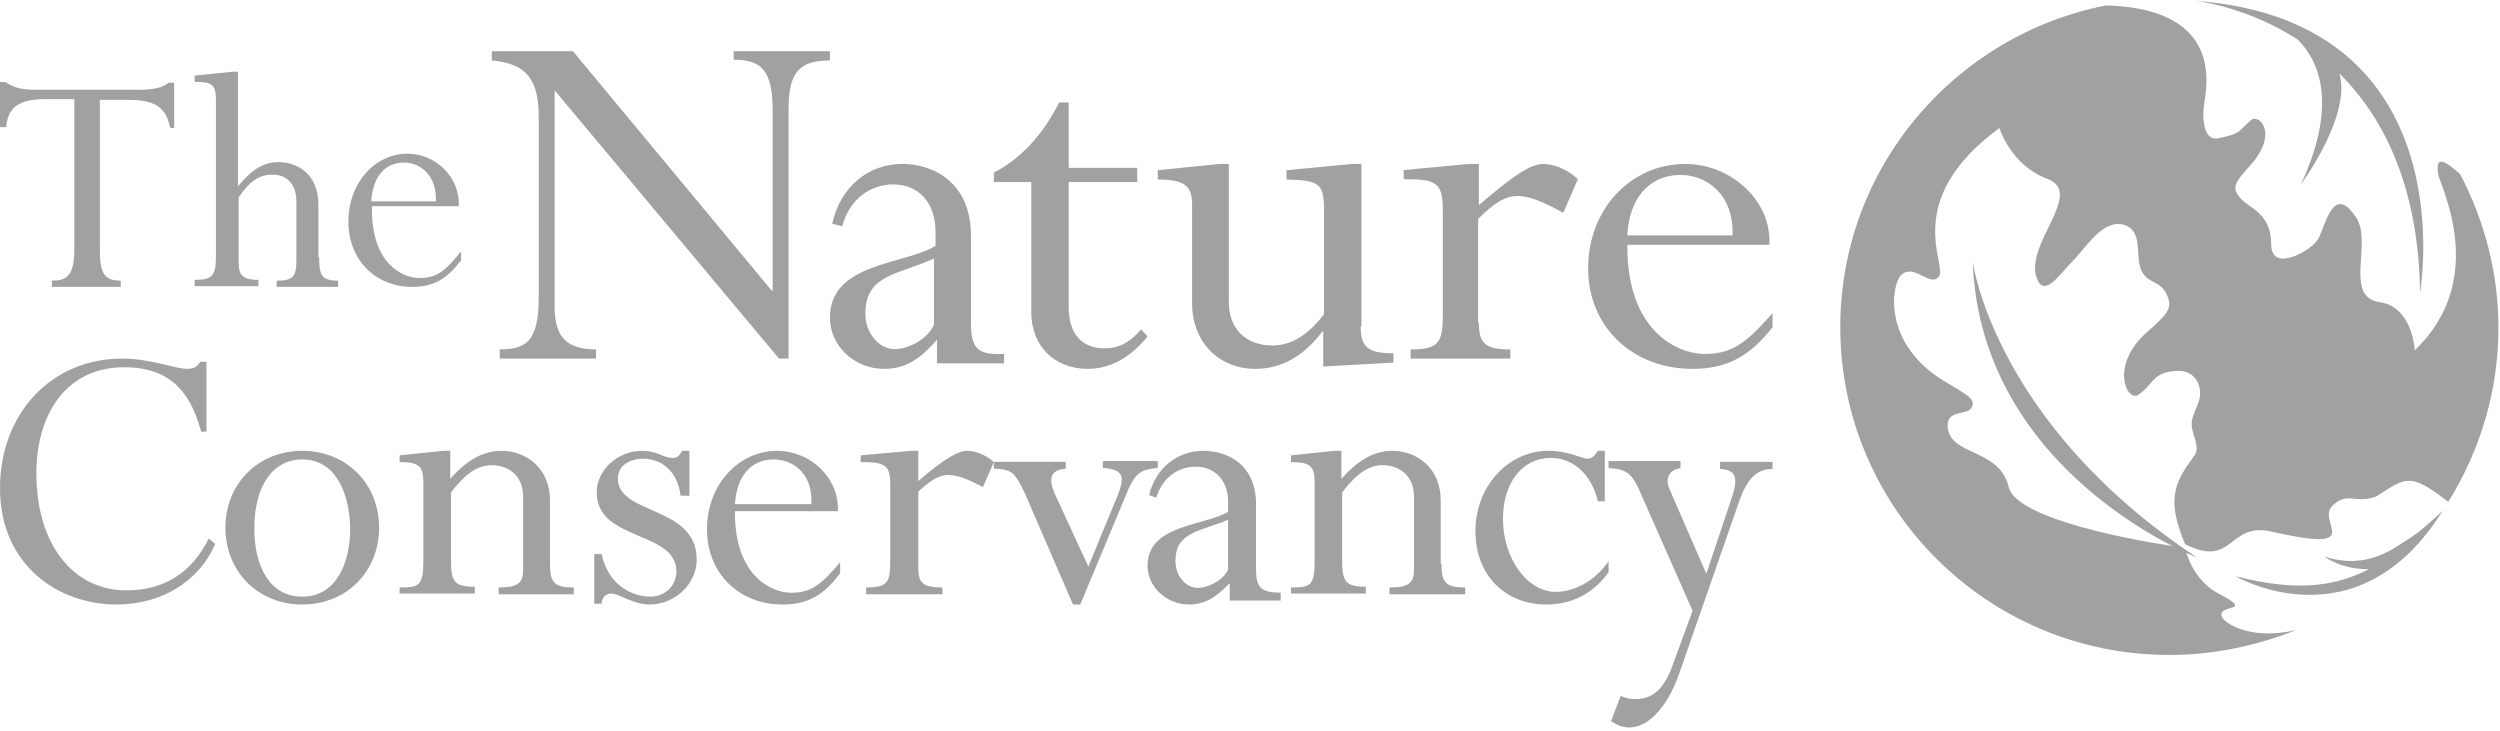<?xml version="1.0" encoding="UTF-8"?>
<svg width="195px" height="57px" viewBox="0 0 195 57" version="1.1" xmlns="http://www.w3.org/2000/svg" xmlns:xlink="http://www.w3.org/1999/xlink">
    <!-- Generator: Sketch 50.2 (55047) - http://www.bohemiancoding.com/sketch -->
    <title>tnc-logo</title>
    <desc>Created with Sketch.</desc>
    <defs></defs>
    <g id="Page-1" stroke="none" stroke-width="1" fill="none" fill-rule="evenodd">
        <g id="Landing-Page" transform="translate(-342, -896)" fill-rule="nonzero">
            <g id="Homepage" transform="translate(0, 79)">
                <g id="Footer" transform="translate(342, 815)">
                    <g id="Group-41">
                        <g id="tnc-logo" transform="translate(0, 2)">
                            <g id="Group" transform="translate(143.053, 0)">
                                <path d="M28.907,7.916 C28.723,8.829 28.662,11.143 30.007,10.838 C31.779,10.473 31.535,10.29 32.513,9.438 C33.185,8.89 34.774,10.412 32.513,12.909 C31.29,14.248 31.046,14.674 31.657,15.466 C32.329,16.258 34.101,16.562 34.101,19.119 C34.101,21.311 36.913,19.728 37.646,18.876 C38.318,18.023 38.807,14.187 40.702,16.988 C42.046,18.998 39.724,23.199 42.535,23.625 C44.796,23.991 45.224,26.548 45.285,27.218 C45.285,27.34 45.285,27.4 45.285,27.4 C51.152,21.799 47.241,14.553 47.119,13.639 C46.874,12.056 47.73,12.665 48.769,13.578 C44.491,5.48 35.996,0 26.157,0 C24.446,0 22.795,0.183 21.206,0.487 C26.279,0.609 29.824,2.618 28.907,7.916 Z" id="Shape"></path>
                                <path d="M42.352,38.726 C40.763,39.335 40.091,38.361 38.929,39.457 C37.646,40.735 41.741,43.171 34.163,41.466 C30.801,40.674 31.229,44.328 27.44,42.44 C26.401,39.944 26.34,38.482 27.257,36.899 C28.296,35.073 28.662,35.681 28.051,33.672 C27.807,32.881 28.051,32.515 28.479,31.419 C28.907,30.323 28.357,28.801 26.829,28.923 C24.751,29.044 24.996,29.958 23.773,30.81 C22.918,31.358 21.512,28.496 24.507,25.878 C26.157,24.478 26.523,23.991 25.973,22.895 C25.423,21.738 24.384,22.164 23.957,20.885 C23.651,19.911 24.14,18.023 22.673,17.536 C21.023,17.049 19.74,19.363 18.762,20.276 C17.662,21.311 16.44,23.26 15.89,21.738 C14.851,19.059 19.679,15.04 16.684,13.944 C13.873,12.909 12.956,9.986 12.956,9.986 C5.256,15.649 8.923,20.703 8.25,21.555 C7.578,22.468 6.356,20.459 5.317,21.433 C4.522,22.164 3.789,26.792 8.739,29.775 C10.634,30.871 11.245,31.176 10.756,31.845 C10.389,32.393 8.923,31.906 8.923,33.185 C8.984,35.621 12.956,34.89 13.689,37.995 C14.362,40.857 26.707,42.623 26.707,42.623 C26.707,42.623 26.768,42.623 26.89,42.684 L27.501,42.988 C27.685,43.719 28.418,45.485 30.129,46.398 C32.94,47.859 29.946,47.129 30.312,48.164 C30.496,48.712 32.513,50.052 36.118,49.199 C41.068,47.129 45.224,43.597 48.035,39.091 C44.919,36.778 44.674,37.265 42.352,38.726 Z" id="Shape"></path>
                                <path d="M26.829,42.684 C26.707,42.684 26.646,42.623 26.646,42.623 C26.646,42.623 14.362,40.918 13.628,37.995 C12.895,34.89 8.923,35.621 8.861,33.185 C8.861,31.967 10.328,32.393 10.695,31.845 C11.123,31.176 10.512,30.871 8.678,29.775 C3.728,26.852 4.461,22.164 5.256,21.433 C6.295,20.52 7.517,22.468 8.189,21.555 C8.861,20.642 5.195,15.649 12.895,9.986 C12.895,9.986 13.812,12.909 16.623,13.944 C19.618,15.04 14.79,19.059 15.828,21.738 C16.44,23.26 17.601,21.372 18.701,20.276 C19.618,19.363 20.962,17.049 22.612,17.536 C24.079,17.963 23.529,19.85 23.895,20.885 C24.323,22.164 25.362,21.799 25.912,22.895 C26.462,23.991 26.096,24.417 24.446,25.878 C21.451,28.496 22.857,31.358 23.712,30.81 C24.996,29.958 24.751,29.044 26.768,28.923 C28.296,28.862 28.846,30.323 28.418,31.419 C27.99,32.515 27.746,32.881 27.99,33.672 C28.601,35.681 28.235,35.073 27.196,36.899 C26.279,38.482 26.34,39.944 27.379,42.44 C31.168,44.389 30.74,40.674 34.101,41.466 C41.68,43.171 37.585,40.735 38.868,39.457 C40.03,38.3 40.702,39.335 42.291,38.726 C44.613,37.265 44.858,36.778 47.913,39.152 C50.358,35.194 51.824,30.567 51.824,25.574 C51.824,21.251 50.724,17.171 48.83,13.578 C47.73,12.604 46.874,11.995 47.119,13.578 C47.241,14.431 51.152,21.738 45.285,27.34 C45.285,27.34 45.285,27.279 45.285,27.157 C45.224,26.487 44.796,23.869 42.535,23.564 C39.724,23.138 42.046,18.876 40.702,16.927 C38.807,14.126 38.318,17.963 37.646,18.815 C36.974,19.667 34.101,21.251 34.101,19.059 C34.101,16.562 32.329,16.258 31.657,15.405 C30.985,14.614 31.29,14.187 32.513,12.848 C34.713,10.351 33.124,8.829 32.513,9.377 C31.535,10.23 31.779,10.412 30.007,10.778 C28.662,11.082 28.723,8.768 28.907,7.855 C29.824,2.557 26.279,0.548 21.206,0.426 C9.412,2.74 0.489,13.091 0.489,25.513 C0.489,39.639 11.978,51.087 26.157,51.087 C29.64,51.087 33.001,50.356 36.057,49.138 C32.451,49.991 30.435,48.59 30.251,48.103 C29.885,47.068 32.879,47.799 30.068,46.337 C28.357,45.485 27.623,43.719 27.44,42.927 L26.829,42.684 Z" id="Shape" fill="#A1A1A1"></path>
                                <path d="M28.296,43.475 C28.296,43.475 11.428,36.96 10.817,20.398 C10.817,20.398 12.467,33.002 28.296,43.475 Z" id="Shape" fill="#A1A1A1"></path>
                                <path d="M28.173,0.061 C28.662,0.122 32.268,0.609 36.118,3.044 C37.524,4.384 39.541,7.672 36.424,14.37 C36.424,14.37 40.396,9.012 39.418,5.724 C42.78,9.073 45.591,14.37 45.713,22.834 C45.713,22.773 49.441,1.644 28.173,0.061 Z" id="Shape" fill="#A1A1A1"></path>
                                <path d="M45.041,41.892 C43.757,42.684 41.68,44.511 38.257,43.415 C38.257,43.415 39.602,44.45 41.741,44.389 C38.991,45.789 35.996,46.155 31.29,44.937 C31.29,44.937 40.824,50.539 47.485,39.822 C47.485,39.822 45.835,41.405 45.041,41.892 Z" id="Shape" fill="#A1A1A1"></path>
                            </g>
                            <g id="Group" transform="translate(0, 3.996)" fill="#A1A1A1">
                                <path d="M7.789,15.525 C7.789,17.348 8.152,17.895 9.42,17.895 L9.42,18.381 L4.046,18.381 L4.046,17.895 C5.133,17.895 5.797,17.591 5.797,15.464 L5.797,3.735 L3.563,3.735 C1.51,3.735 0.604,4.342 0.483,5.922 L0,5.922 L0,2.398 L0.423,2.398 C0.664,2.58 0.906,2.701 1.268,2.823 C1.63,2.945 2.113,3.005 2.778,3.005 L10.748,3.005 C12.077,3.005 12.68,2.823 13.163,2.458 L13.586,2.458 L13.586,5.983 L13.284,5.983 C12.982,4.707 12.499,3.795 10.084,3.795 L7.789,3.795 L7.789,15.525 Z" id="Shape"></path>
                                <path d="M24.893,16.07 C24.893,17.53 25.13,17.895 26.373,17.895 L26.373,18.381 L21.578,18.381 L21.578,17.895 C22.821,17.895 23.117,17.591 23.117,16.375 L23.117,11.692 C23.117,10.415 22.407,9.625 21.282,9.625 C20.216,9.625 19.506,10.111 18.618,11.388 L18.618,16.557 C18.618,17.53 19.032,17.834 20.157,17.834 L20.157,18.32 L15.184,18.32 L15.184,17.834 C16.546,17.834 16.842,17.53 16.842,16.01 L16.842,3.787 C16.842,2.571 16.487,2.389 15.184,2.389 L15.184,1.902 L18.144,1.598 L18.559,1.598 L18.559,10.537 C19.743,9.138 20.571,8.652 21.755,8.652 C23.295,8.652 24.834,9.686 24.834,11.936 L24.834,16.07 L24.893,16.07 Z" id="Shape"></path>
                                <path d="M29.013,12.211 C28.954,16.618 31.449,17.689 32.696,17.689 C34.003,17.689 34.656,17.248 35.963,15.611 L35.963,16.303 C34.835,17.814 33.765,18.381 32.162,18.381 C29.251,18.381 27.172,16.24 27.172,13.281 C27.172,10.322 29.192,7.992 31.805,7.992 C33.944,7.992 35.904,9.818 35.785,12.085 L29.013,12.085 L29.013,12.211 Z M34.003,11.707 C34.062,9.566 32.696,8.684 31.508,8.684 C29.964,8.684 29.073,9.881 28.954,11.707 L34.003,11.707 Z" id="Shape"></path>
                                <path d="M61.507,23.975 L60.762,23.975 L43.325,3.125 L43.263,3.125 L43.263,19.949 C43.263,22.353 44.256,23.254 46.49,23.254 L46.49,23.975 L38.981,23.975 L38.981,23.254 C41.029,23.254 42.022,22.653 42.022,19.168 L42.022,5.168 C42.022,2.464 41.277,0.961 38.361,0.721 L38.361,0 L44.69,0 L60.204,18.688 L60.266,18.688 L60.266,4.627 C60.266,1.502 59.397,0.661 57.225,0.661 L57.225,0 L64.734,0 L64.734,0.721 C62.314,0.721 61.507,1.682 61.507,4.507 L61.507,23.975 Z" id="Shape"></path>
                                <path d="M83.359,9.098 L88.701,9.098 L88.701,10.205 L83.359,10.205 L83.359,19.98 C83.359,22.07 84.415,23.176 86.154,23.176 C87.272,23.176 88.08,22.746 89.011,21.701 L89.508,22.254 C88.142,23.914 86.589,24.775 84.85,24.775 C82.241,24.775 80.44,22.992 80.44,20.348 L80.44,10.205 L77.52,10.205 L77.52,9.467 C79.57,8.422 81.309,6.578 82.614,3.996 L83.359,3.996 L83.359,9.098 Z" id="Shape"></path>
                                <path d="M106.132,21.432 C106.132,23.073 106.68,23.559 108.689,23.559 L108.689,24.288 L103.211,24.592 L103.211,21.857 L103.15,21.857 C101.689,23.802 99.924,24.775 97.915,24.775 C94.933,24.775 92.985,22.526 92.985,19.73 L92.985,12.012 C92.985,10.553 92.499,10.006 90.307,10.006 L90.307,9.277 L95.116,8.791 L95.846,8.791 L95.846,19.548 C95.846,21.675 97.185,22.951 99.254,22.951 C100.715,22.951 101.993,22.161 103.272,20.52 L103.272,12.377 C103.272,10.31 102.906,10.067 100.35,10.006 L100.35,9.277 L105.463,8.791 L106.193,8.791 L106.193,21.432 L106.132,21.432 Z" id="Shape"></path>
                                <path d="M115.353,21.177 C115.353,22.784 115.832,23.261 117.807,23.261 L117.807,23.975 L110.026,23.975 L110.026,23.261 C112.301,23.261 112.54,22.665 112.54,20.462 L112.54,12.364 C112.54,10.22 112.001,9.982 109.488,9.982 L109.488,9.267 L114.635,8.791 L115.353,8.791 L115.353,12.007 C118.106,9.625 119.423,8.791 120.38,8.791 C121.218,8.791 122.356,9.267 123.074,9.982 L121.937,12.602 C120.74,11.947 119.423,11.292 118.405,11.292 C117.448,11.292 116.61,11.768 115.293,13.078 L115.293,21.177 L115.353,21.177 Z" id="Shape"></path>
                                <path d="M126.934,15.099 C126.872,21.896 130.913,23.611 132.933,23.611 C135.014,23.611 136.116,22.876 138.258,20.427 L138.258,21.529 C136.422,23.856 134.647,24.775 132.014,24.775 C127.301,24.775 123.873,21.468 123.873,16.936 C123.873,12.343 127.178,8.791 131.463,8.791 C134.953,8.791 138.197,11.608 138.013,15.099 L126.934,15.099 Z M135.136,14.364 C135.259,11.057 132.994,9.648 131.096,9.648 C128.586,9.648 127.056,11.547 126.934,14.364 L135.136,14.364 Z" id="Shape"></path>
                                <path d="M15.672,29.613 C14.747,26.181 12.896,24.649 9.687,24.649 C5.245,24.649 2.838,28.204 2.838,32.922 C2.838,38.437 5.677,42.053 9.872,42.053 C12.772,42.053 14.932,40.705 16.289,38.008 L16.783,38.437 C15.549,41.317 12.649,43.156 9.07,43.156 C4.628,43.156 0,40.153 0,34.086 C0,28.265 4.011,23.975 9.502,23.975 C11.847,23.975 13.574,24.772 14.623,24.772 C15.117,24.772 15.425,24.588 15.61,24.221 L16.104,24.221 L16.104,29.674 L15.672,29.674 L15.672,29.613 Z" id="Shape"></path>
                                <path d="M23.576,43.156 C20.134,43.156 17.582,40.587 17.582,37.162 C17.582,33.737 20.134,31.168 23.576,31.168 C27.018,31.168 29.57,33.737 29.57,37.162 C29.57,40.587 27.018,43.156 23.576,43.156 Z M23.576,31.841 C21.261,31.841 19.837,33.92 19.837,37.223 C19.837,40.159 21.024,42.544 23.576,42.544 C26.187,42.544 27.315,39.975 27.315,37.223 C27.255,34.348 26.128,31.841 23.576,31.841 Z" id="Shape"></path>
                                <path d="M42.899,40.001 C42.899,41.414 43.198,41.827 44.754,41.827 L44.754,42.357 L38.889,42.357 L38.889,41.827 C40.385,41.827 40.804,41.473 40.804,40.472 L40.804,34.76 C40.804,32.994 39.547,32.287 38.35,32.287 C37.273,32.287 36.315,32.935 35.178,34.407 L35.178,39.707 C35.178,41.355 35.417,41.768 37.033,41.768 L37.033,42.298 L31.168,42.298 L31.168,41.827 C32.664,41.827 33.023,41.709 33.023,39.766 L33.023,33.641 C33.023,32.346 32.664,32.051 31.168,32.051 L31.168,31.521 L34.58,31.168 L35.118,31.168 L35.118,33.347 C36.435,31.875 37.692,31.168 39.128,31.168 C40.984,31.168 42.899,32.464 42.899,35.055 L42.899,40.001 Z" id="Shape"></path>
                                <path d="M53.076,34.611 C52.822,32.705 51.553,31.783 50.158,31.783 C49.016,31.783 48.192,32.398 48.192,33.32 C48.192,36.209 54.344,35.41 54.344,39.652 C54.344,41.557 52.632,43.156 50.665,43.156 C49.397,43.156 48.255,42.295 47.684,42.295 C47.24,42.295 46.923,42.664 46.923,43.094 L46.352,43.094 L46.352,39.221 L46.923,39.221 C47.431,41.619 49.27,42.541 50.729,42.541 C51.871,42.541 52.759,41.68 52.759,40.574 C52.759,37.377 46.543,38.238 46.543,34.426 C46.543,32.643 48.192,31.168 50.095,31.168 C51.3,31.168 51.68,31.721 52.505,31.721 C52.822,31.721 53.012,31.537 53.203,31.168 L53.773,31.168 L53.773,34.672 L53.076,34.672 L53.076,34.611 Z" id="Shape"></path>
                                <path d="M57.328,35.877 C57.269,40.954 60.22,42.238 61.696,42.238 C63.231,42.238 63.998,41.688 65.533,39.853 L65.533,40.709 C64.234,42.483 62.935,43.156 61.046,43.156 C57.623,43.156 55.143,40.709 55.143,37.284 C55.143,33.859 57.564,31.168 60.633,31.168 C63.172,31.168 65.474,33.248 65.356,35.877 L57.328,35.877 Z M63.29,35.327 C63.408,32.819 61.755,31.841 60.338,31.841 C58.508,31.841 57.446,33.248 57.328,35.327 L63.29,35.327 Z" id="Shape"></path>
                                <path d="M71.627,40.296 C71.627,41.473 71.992,41.827 73.511,41.827 L73.511,42.357 L67.556,42.357 L67.556,41.827 C69.258,41.827 69.44,41.414 69.44,39.766 L69.44,33.818 C69.44,32.228 69.015,32.051 67.131,32.051 L67.131,31.521 L71.08,31.168 L71.627,31.168 L71.627,33.524 C73.693,31.757 74.726,31.168 75.455,31.168 C76.062,31.168 76.974,31.521 77.52,32.051 L76.67,33.995 C75.759,33.524 74.786,33.052 73.997,33.052 C73.268,33.052 72.66,33.406 71.627,34.348 L71.627,40.296 Z" id="Shape"></path>
                                <path d="M84.89,40.196 L87.158,34.69 C87.725,33.27 87.725,32.618 86.024,32.5 L86.024,31.967 L90.307,31.967 L90.307,32.5 C88.985,32.618 88.607,32.914 88.04,34.098 L84.26,43.156 L83.693,43.156 L79.977,34.572 C79.158,32.796 78.906,32.618 77.52,32.559 L77.52,32.026 L83.127,32.026 L83.127,32.559 C81.993,32.678 81.741,33.21 82.245,34.454 L84.89,40.196 Z" id="Shape"></path>
                                <path d="M112.436,40.001 C112.436,41.414 112.733,41.827 114.283,41.827 L114.283,42.357 L108.384,42.357 L108.384,41.827 C109.873,41.827 110.29,41.473 110.29,40.472 L110.29,34.76 C110.29,32.994 109.039,32.287 107.847,32.287 C106.775,32.287 105.821,32.935 104.689,34.407 L104.689,39.707 C104.689,41.355 104.927,41.768 106.536,41.768 L106.536,42.298 L100.697,42.298 L100.697,41.827 C102.186,41.827 102.544,41.709 102.544,39.766 L102.544,33.641 C102.544,32.346 102.186,32.051 100.697,32.051 L100.697,31.521 L104.093,31.168 L104.63,31.168 L104.63,33.347 C105.94,31.875 107.192,31.168 108.622,31.168 C110.469,31.168 112.376,32.464 112.376,35.055 L112.376,40.001 L112.436,40.001 Z" id="Shape"></path>
                                <path d="M125.173,35.102 L124.635,35.102 C124.158,33.074 122.784,31.721 120.933,31.721 C118.784,31.721 117.231,33.627 117.231,36.455 C117.231,39.59 119.142,42.172 121.351,42.172 C122.665,42.172 124.337,41.434 125.471,39.775 L125.471,40.635 C124.277,42.295 122.605,43.156 120.635,43.156 C117.351,43.156 115.082,40.82 115.082,37.439 C115.082,33.934 117.649,31.168 120.754,31.168 C122.426,31.168 123.322,31.783 123.859,31.783 C124.158,31.783 124.397,31.537 124.635,31.168 L125.173,31.168 L125.173,35.102 Z" id="Shape"></path>
                                <path d="M133.093,40.758 L135.109,34.734 C135.55,33.381 135.487,32.643 134.164,32.582 L134.164,32.029 L138.258,32.029 L138.258,32.582 C136.998,32.582 136.243,33.381 135.613,35.225 L130.951,48.627 C130.007,51.27 128.495,52.746 127.109,52.746 C126.605,52.746 126.227,52.623 125.66,52.254 L126.416,50.287 C126.857,50.471 127.109,50.533 127.55,50.533 C128.936,50.533 129.818,49.734 130.51,47.766 L132.022,43.648 L127.865,34.242 C127.298,32.951 126.857,32.582 125.471,32.52 L125.471,31.967 L131.077,31.967 L131.077,32.52 C130.196,32.643 129.818,33.32 130.259,34.242 L133.093,40.758 Z" id="Shape"></path>
                                <path d="M75.735,21.086 L75.735,14.385 C75.735,10.266 72.849,8.791 70.384,8.791 C67.679,8.791 65.515,10.635 64.914,13.463 L65.695,13.648 C66.297,11.434 67.98,10.389 69.663,10.389 C71.767,10.389 72.969,11.926 72.969,14.078 L72.969,15.184 C70.565,16.66 64.734,16.475 64.734,20.779 C64.734,22.992 66.657,24.775 68.942,24.775 C70.505,24.775 71.647,24.16 73.09,22.5 L73.09,24.344 L78.32,24.344 L78.32,23.607 C76.156,23.73 75.735,23.115 75.735,21.086 Z M72.849,21.332 C72.248,22.623 70.685,23.238 69.783,23.238 C68.581,23.238 67.499,22.008 67.499,20.471 C67.499,17.398 70.024,17.459 72.849,16.168 L72.849,21.332 Z" id="Shape"></path>
                                <path d="M97.969,40.313 L97.969,35.308 C97.969,32.219 95.729,31.168 93.863,31.168 C91.81,31.168 90.13,32.527 89.633,34.628 L90.193,34.814 C90.69,33.207 91.934,32.404 93.241,32.404 C94.858,32.404 95.792,33.578 95.792,35.123 L95.792,35.926 C93.925,37.038 89.508,36.915 89.508,40.128 C89.508,41.796 91.001,43.156 92.743,43.156 C93.925,43.156 94.796,42.661 95.916,41.487 L95.916,42.847 L99.898,42.847 L99.898,42.229 C98.28,42.229 97.969,41.796 97.969,40.313 Z M95.792,40.437 C95.356,41.364 94.112,41.858 93.428,41.858 C92.494,41.858 91.686,40.931 91.686,39.757 C91.686,37.471 93.614,37.471 95.792,36.544 L95.792,40.437 Z" id="Shape"></path>
                            </g>
                        </g>
                    </g>
                </g>
            </g>
        </g>
    </g>
</svg>